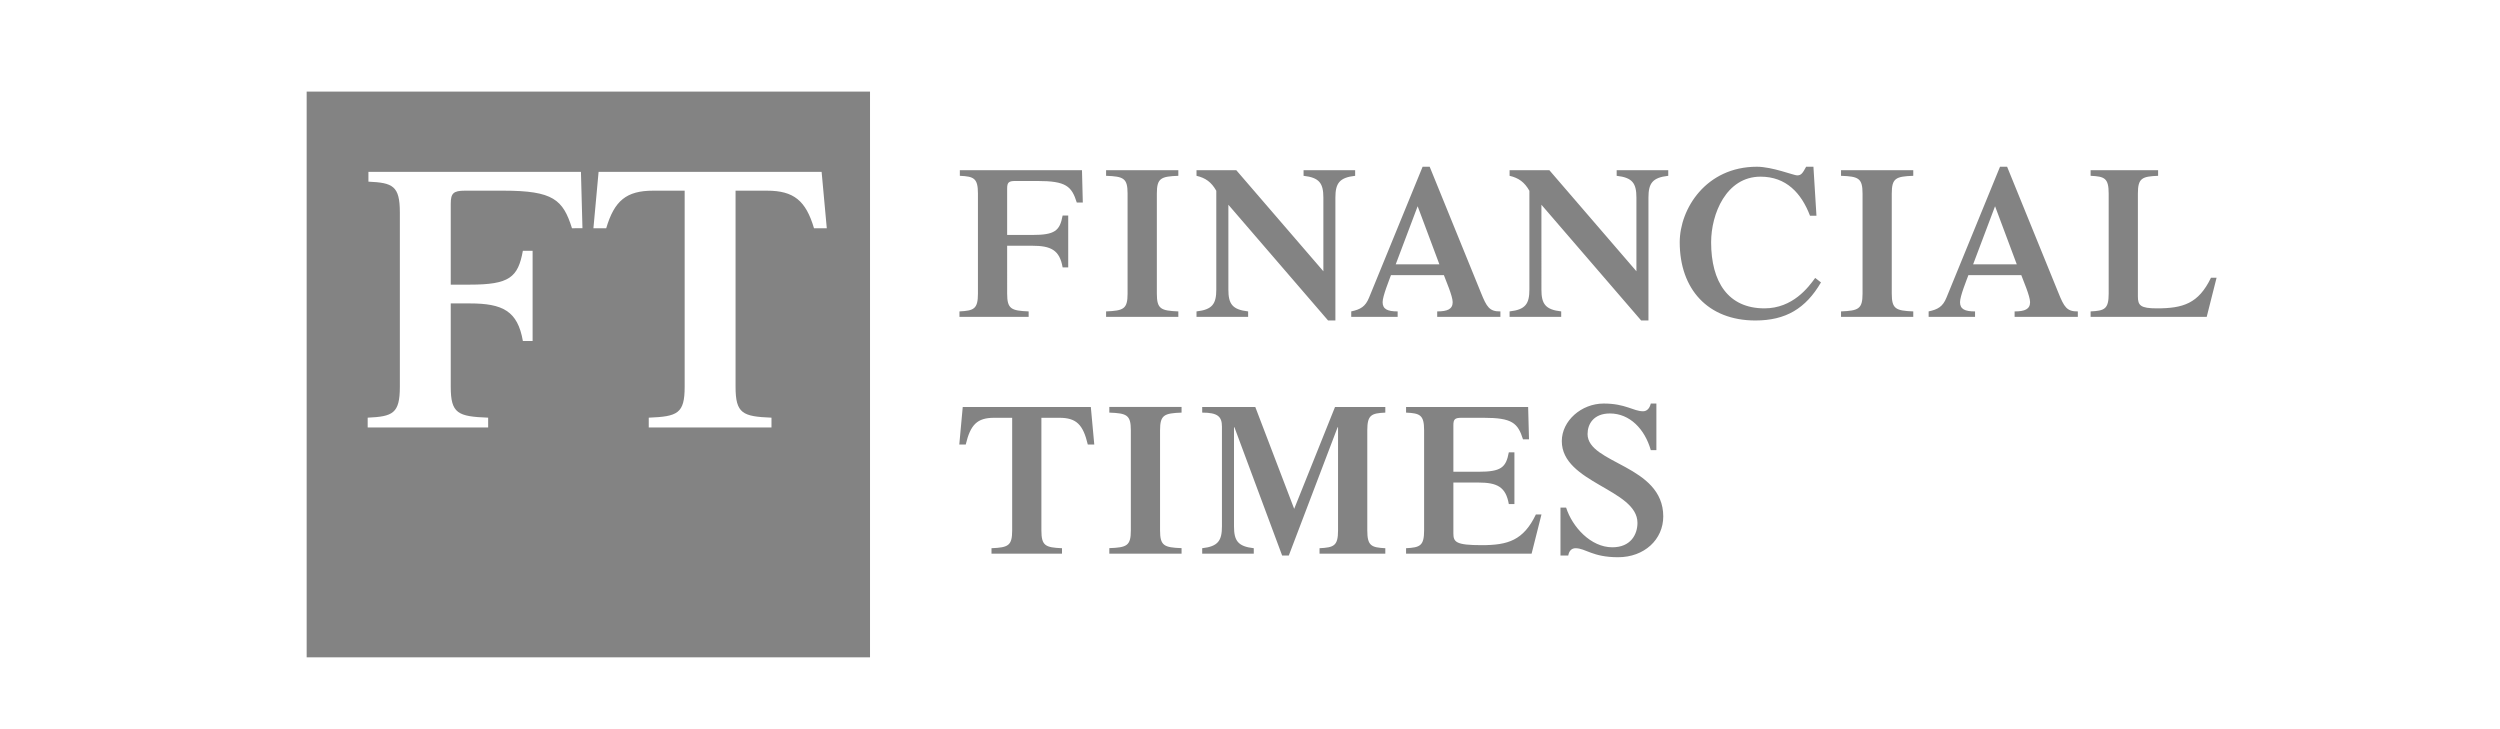 <?xml version="1.0" encoding="UTF-8"?>
<svg xmlns="http://www.w3.org/2000/svg" width="600" height="175" viewBox="0 0 600 175" fill="none">
  <g clip-path="url(#clip0_1381_19548)">
    <path d="M73.599 21.979V157.763H208.804V21.979H73.599ZM137.274 54.776C135.12 47.923 132.783 45.761 120.838 45.761H111.585C108.808 45.761 108.179 46.391 108.179 48.917V68.314H112.736C122.258 68.314 124.324 66.592 125.49 60.186H127.825V81.837H125.49C124.236 74.62 120.64 72.821 112.736 72.821H108.179V92.84C108.179 99.252 109.882 99.966 117.157 100.24V102.585H88.243V100.24C94.258 99.966 95.964 99.252 95.964 92.84V50.996C95.964 44.584 94.258 43.863 88.421 43.597V41.252H139.427L139.791 54.775L137.274 54.776ZM195.362 54.785C193.405 48.16 190.522 45.762 184.075 45.762H176.534V92.842C176.534 99.254 178.24 99.967 185.155 100.241V102.586H155.7V100.241C162.613 99.967 164.318 99.254 164.318 92.842V45.761H156.773C150.331 45.761 147.45 48.159 145.491 54.783H142.42L143.662 41.252H197.188L198.429 54.783L195.362 54.785Z" fill="#838383"></path>
    <path d="M241.717 70.483C241.717 74.16 242.703 74.568 246.875 74.738V76.048H230.271V74.738C233.72 74.568 234.705 74.16 234.705 70.483V46.45C234.705 42.756 233.718 42.347 230.361 42.195V40.849H259.675L259.873 48.611H258.43C257.191 44.68 255.854 43.436 248.991 43.436H243.675C242.078 43.436 241.716 43.793 241.716 45.258V56.39H247.707C253.175 56.39 254.359 55.403 255.029 51.726H256.372V64.168H255.029C254.306 60.015 252.241 58.977 247.707 58.977H241.716L241.717 70.483ZM277.643 70.483C277.643 74.16 278.615 74.568 282.8 74.738V76.048H265.461V74.738C269.652 74.568 270.619 74.16 270.619 70.483V46.45C270.619 42.756 269.653 42.347 265.461 42.195V40.849H282.8V42.195C278.617 42.347 277.643 42.756 277.643 46.45V70.483ZM317.609 47.437C317.609 44.015 316.675 42.621 312.856 42.195V40.849H325.235V42.195C321.423 42.619 320.495 44.017 320.495 47.437V76.917H318.741L294.81 49.139V69.496C294.81 72.918 295.731 74.312 299.55 74.738V76.048H287.163V74.738C290.984 74.314 291.91 72.916 291.91 69.496V45.785C290.725 43.691 289.327 42.705 287.163 42.195V40.849H296.709L317.609 65.103V47.437ZM334.974 63.437L340.236 49.496L345.451 63.437C345.453 63.437 334.974 63.437 334.974 63.437ZM360.097 76.048V74.738C357.468 74.789 356.801 73.649 355.457 70.331L343.122 40.017H341.427L328.579 71.419C327.699 73.597 326.512 74.262 324.296 74.738V76.048H335.436V74.738C333.013 74.738 331.828 74.212 331.828 72.509C331.828 71.062 333.431 67.165 333.835 66.025H346.532C346.941 67.166 348.643 71.063 348.643 72.509C348.643 74.212 347.358 74.738 344.929 74.738V76.048H360.097ZM392.74 47.437C392.74 44.015 391.815 42.621 388 42.195V40.849H400.38V42.195C396.559 42.619 395.628 44.017 395.628 47.437V76.917H393.879L369.94 49.139L369.941 69.496C369.941 72.918 370.868 74.312 374.688 74.738V76.048H362.301V74.738C366.122 74.314 367.054 72.916 367.054 69.496V45.785C365.863 43.691 364.466 42.705 362.301 42.195V40.849H371.847L392.74 65.103V47.437ZM437.035 67.776C433.367 74.058 428.568 76.916 421.293 76.916C409.892 76.916 403.133 69.392 403.133 58.142C403.133 50.126 409.43 40.016 421.657 40.016C425.318 40.016 430.52 42.093 431.302 42.093C432.33 42.093 432.639 41.532 433.476 40.016H435.223L435.95 51.778H434.402C432.331 46.331 428.676 42.399 422.533 42.399C414.276 42.399 410.67 51.368 410.67 58.142C410.67 67.64 414.741 74.006 423.466 74.006C430.272 74.006 434.04 68.934 435.641 66.703L437.035 67.776ZM454.023 70.483C454.023 74.16 455.008 74.568 459.184 74.738V76.048H441.846V74.738C446.03 74.568 447.011 74.16 447.011 70.483V46.45C447.011 42.756 446.03 42.347 441.846 42.195V40.849H459.184V42.195C455.008 42.347 454.023 42.756 454.023 46.45V70.483ZM473.551 63.437L478.813 49.496L484.025 63.437C484.024 63.437 473.55 63.437 473.551 63.437ZM498.68 76.048V74.738C496.044 74.789 495.377 73.649 494.04 70.331L481.705 40.017H480.005L467.156 71.421C466.275 73.6 465.09 74.265 462.872 74.741V76.051H474.012V74.741C471.591 74.741 470.406 74.214 470.406 72.512C470.406 71.065 472.007 67.168 472.418 66.028H485.108C485.518 67.169 487.219 71.066 487.219 72.512C487.219 74.214 485.93 74.741 483.506 74.741V76.051L498.68 76.048ZM501.746 76.048V74.738C505.102 74.586 506.082 74.16 506.082 70.483V46.45C506.082 42.756 505.102 42.347 501.746 42.195V40.849H517.945V42.195C514.08 42.347 513.093 42.756 513.093 46.45V71.164C513.093 73.291 513.715 74.007 517.635 74.007C523.931 74.007 527.645 72.866 530.637 66.654H531.98L529.609 76.05C529.609 76.048 501.746 76.048 501.746 76.048ZM237.963 131.57C241.948 131.4 242.92 130.992 242.92 127.315V100.27H238.591C234.514 100.27 232.91 101.921 231.778 106.686H230.229L231.056 97.681H261.799L262.626 106.686H261.07C259.945 101.92 258.343 100.27 254.272 100.27H249.935V127.316C249.935 130.993 250.915 131.401 254.879 131.572V132.882H237.959V131.57H237.963ZM278.412 127.315C278.412 130.992 279.399 131.4 283.576 131.553V132.88H266.237V131.553C270.428 131.4 271.401 130.992 271.401 127.315V103.265C271.401 99.589 270.429 99.18 266.237 99.028V97.666H283.576V99.028C279.399 99.18 278.412 99.589 278.412 103.265V127.315ZM320.402 97.683H332.476V99.028C329.121 99.18 328.149 99.589 328.149 103.265V127.316C328.149 130.993 329.121 131.401 332.476 131.572V132.882H316.688V131.572C320.144 131.401 321.13 130.993 321.13 127.316V102.55H321.023L309.313 133.324H307.712L296.265 102.55H296.16V126.329C296.16 129.751 297.085 131.145 300.906 131.572V132.882H288.527V131.572C292.34 131.147 293.267 129.75 293.267 126.329V102.397C293.267 99.963 292.241 99.026 288.527 99.026V97.681H301.27L310.605 122.123C310.605 122.124 320.402 97.683 320.402 97.683ZM337.456 132.882V131.572C340.805 131.401 341.785 130.993 341.785 127.316V103.265C341.785 99.589 340.805 99.18 337.456 99.028V97.683H366.755L366.961 105.444H365.524C364.28 101.513 362.936 100.27 356.078 100.27H350.769C349.161 100.27 348.81 100.626 348.81 102.074V113.222H354.787C360.255 113.222 361.44 112.235 362.117 108.558H363.459V120.983H362.117C361.389 116.848 359.329 115.809 354.787 115.809H348.81V127.996C348.81 130.107 349.425 130.839 355.616 130.839C361.904 130.839 365.624 129.698 368.615 123.47H369.954L367.583 132.882H337.456ZM374.515 121.818H375.866C377.356 126.482 381.797 131.35 386.961 131.35C391.389 131.35 392.992 128.252 392.992 125.495C392.992 117.409 374.833 115.911 374.833 105.87C374.831 101.002 379.526 96.849 384.888 96.849C390.15 96.849 392.005 98.704 394.336 98.704C395.316 98.704 395.931 97.937 396.189 96.849H397.532V108.033H396.189C394.745 102.96 391.137 99.232 386.384 99.232C382.471 99.232 381.015 101.768 381.015 104.168C381.015 111.351 399.183 111.573 399.183 123.946C399.181 129.477 394.646 133.734 388.342 133.734C382.152 133.734 380.557 131.573 378.127 131.573C377.207 131.573 376.577 132.186 376.378 133.326H374.513L374.515 121.818Z" fill="#838383"></path>
  </g>
  <defs>
    <clipPath id="clip0_1381_19548">
      <rect width="600" height="175" fill="white"></rect>
    </clipPath>
  </defs>
</svg>
